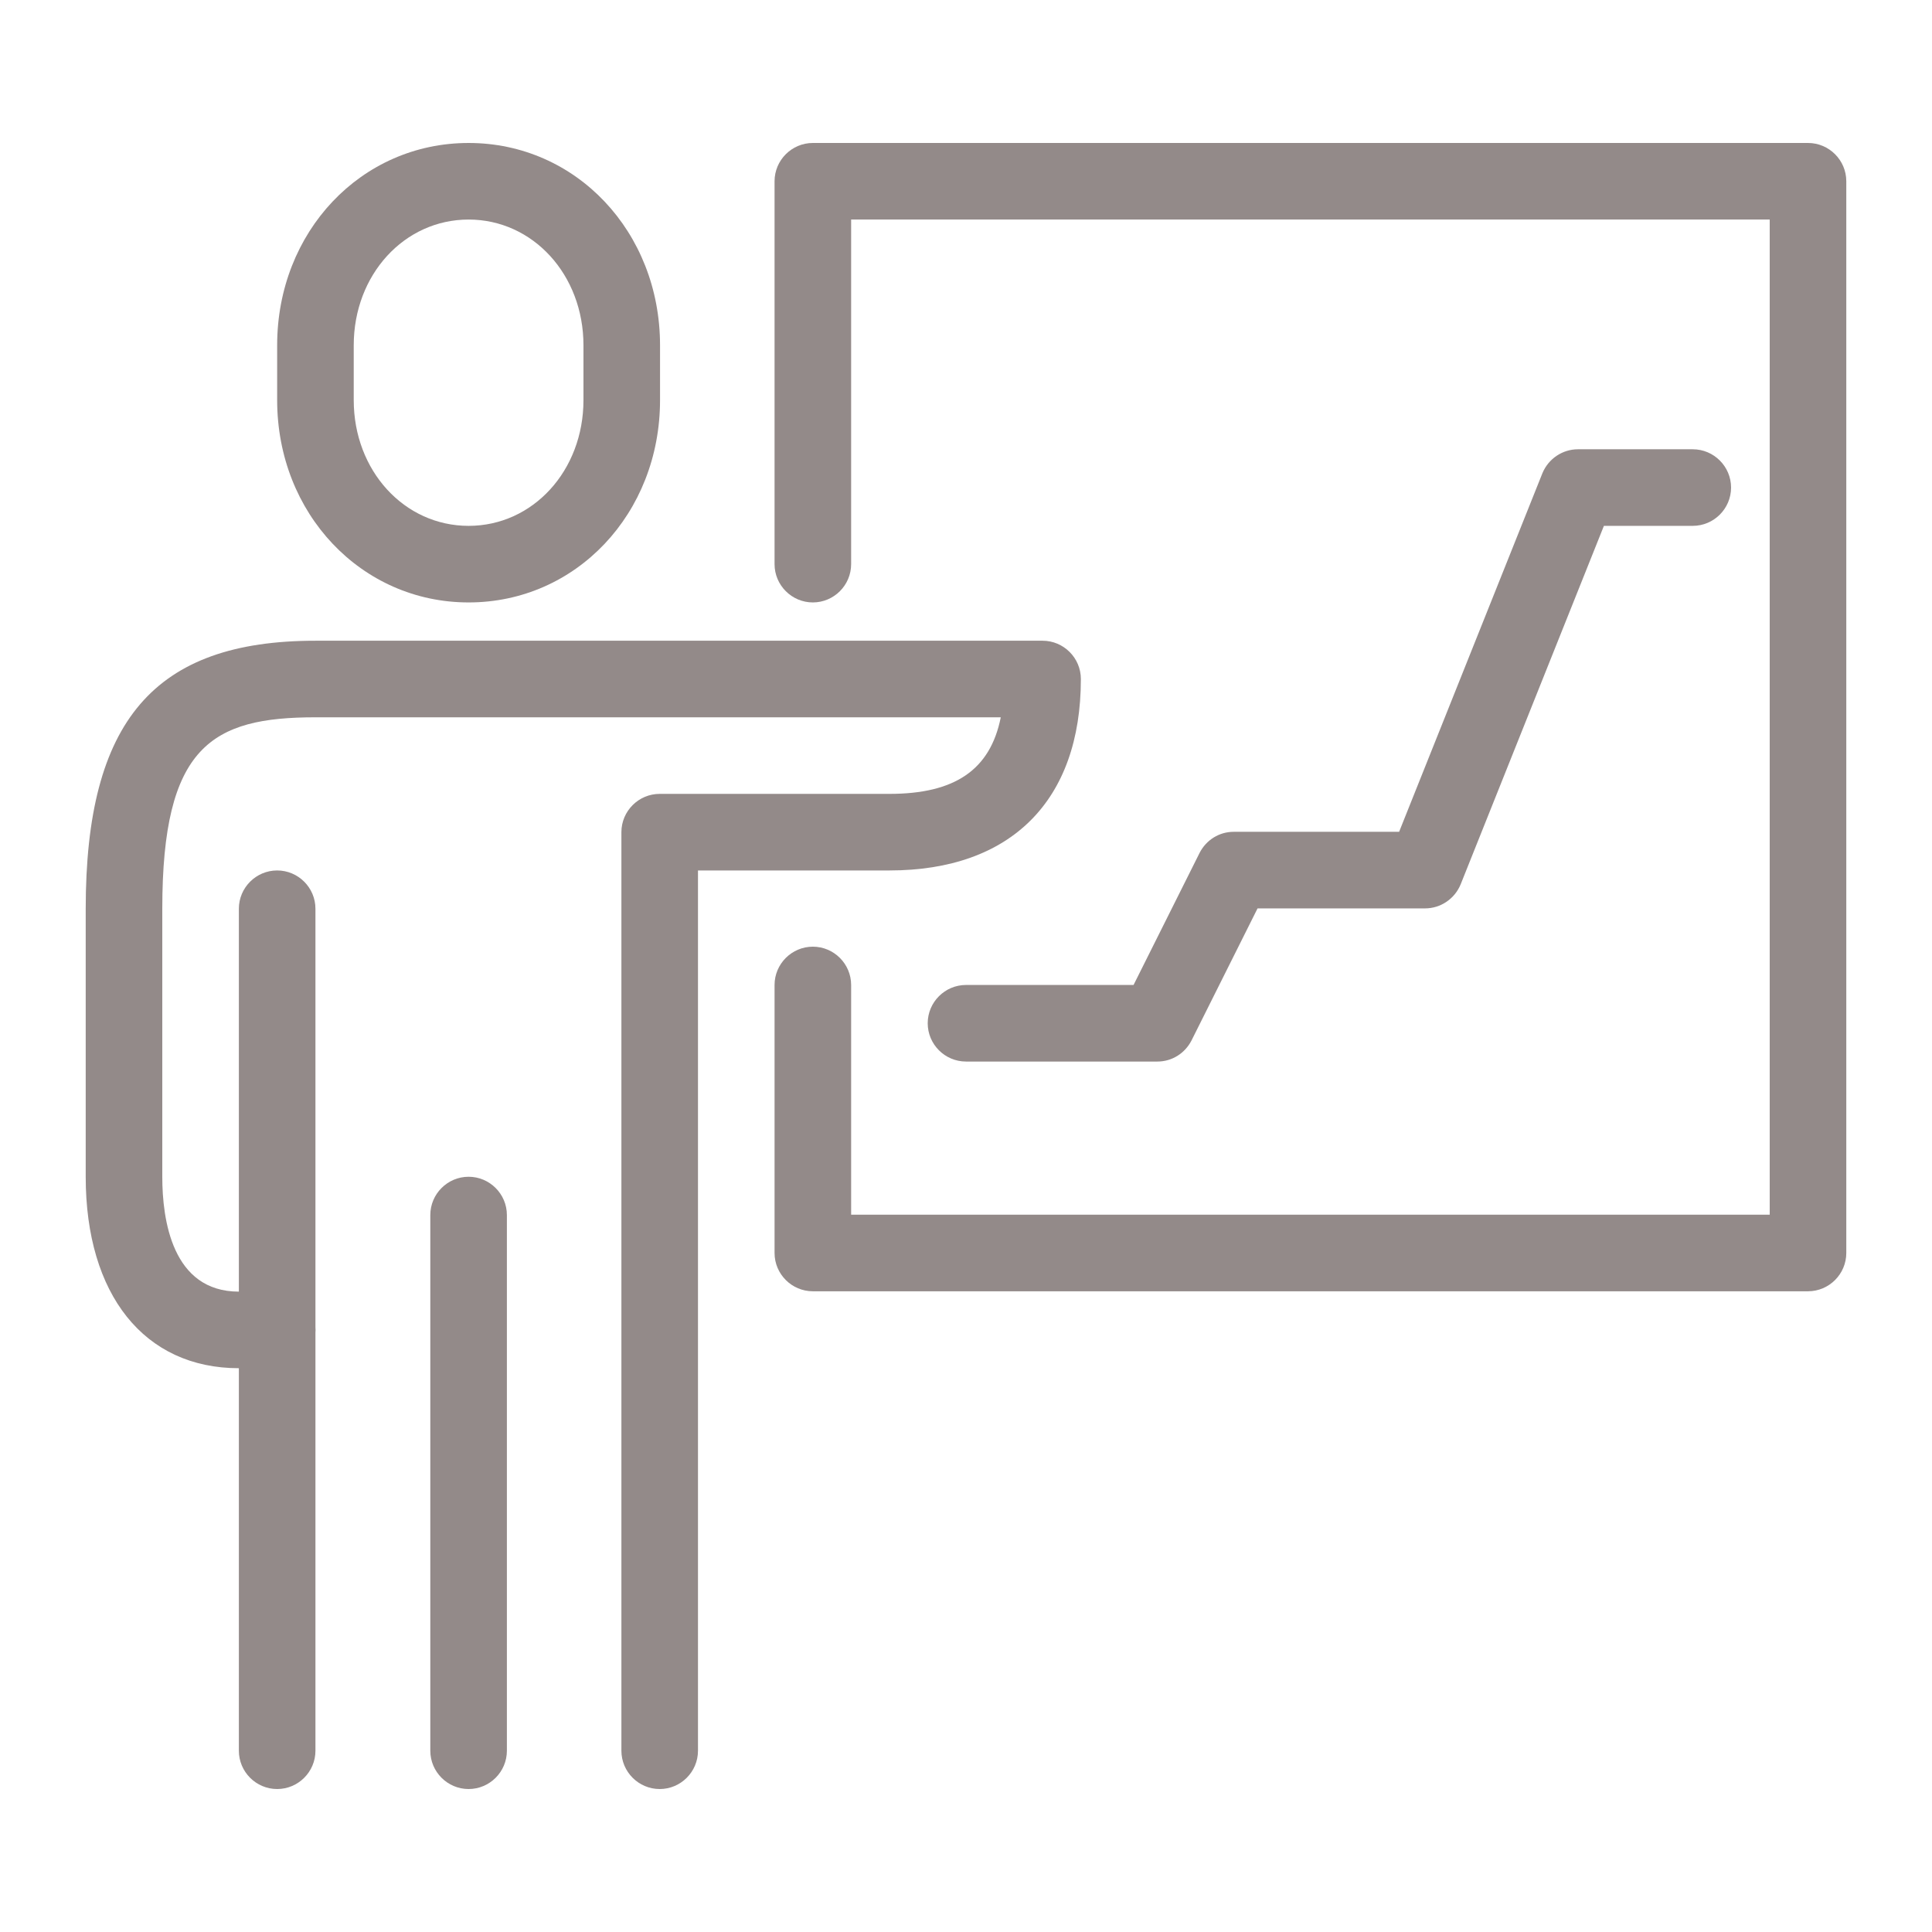<?xml version="1.0" encoding="UTF-8"?> <svg xmlns="http://www.w3.org/2000/svg" id="Capa_1" viewBox="0 0 55 55"><defs><style>.cls-1{fill:#938a89;}</style></defs><path class="cls-1" d="m51.47,36.76h-28.33c-.6,0-1.09-.49-1.09-1.09v-7.63c0-.6.49-1.09,1.09-1.09s1.09.49,1.09,1.09v6.54h26.15V6.25h-26.15v9.81c0,.6-.49,1.09-1.09,1.09s-1.09-.49-1.09-1.09V5.16c0-.6.49-1.09,1.09-1.09h28.33c.6,0,1.09.49,1.09,1.09v30.51c0,.6-.49,1.09-1.09,1.09Z"></path><path class="cls-1" d="m13.34,17.15c-3.05,0-5.45-2.53-5.45-5.76v-1.56c0-3.23,2.39-5.76,5.45-5.76s5.45,2.53,5.45,5.76v1.56c0,3.23-2.39,5.76-5.45,5.76Zm0-10.9c-1.83,0-3.27,1.57-3.27,3.58v1.56c0,2.01,1.44,3.58,3.27,3.58s3.27-1.57,3.27-3.58v-1.56c0-2.01-1.44-3.58-3.27-3.58Z"></path><path class="cls-1" d="m18.78,50.93c-.6,0-1.09-.49-1.09-1.09v-26.15c0-.6.49-1.09,1.09-1.09h6.54c1.86,0,2.87-.68,3.17-2.18H8.98c-2.95,0-4.36.82-4.36,5.45v7.63c0,1.22.28,3.27,2.18,3.27h1.09c.6,0,1.09.49,1.09,1.09s-.49,1.09-1.09,1.09h-1.09c-2.69,0-4.36-2.09-4.36-5.45v-7.63c0-5.35,1.95-7.63,6.54-7.63h20.7c.6,0,1.09.49,1.09,1.09,0,3.46-1.99,5.45-5.45,5.45h-5.45v25.06c0,.6-.49,1.09-1.09,1.09Z"></path><path class="cls-1" d="m13.34,50.93c-.6,0-1.09-.49-1.09-1.09v-15.25c0-.6.49-1.09,1.09-1.09s1.09.49,1.09,1.09v15.25c0,.6-.49,1.09-1.09,1.09Z"></path><path class="cls-1" d="m7.89,50.93c-.6,0-1.09-.49-1.09-1.09v-23.97c0-.6.49-1.09,1.09-1.09s1.09.49,1.09,1.09v23.97c0,.6-.49,1.09-1.09,1.09Z"></path><path class="cls-1" d="m32.95,30.22h-5.45c-.6,0-1.09-.49-1.09-1.09s.49-1.09,1.09-1.09h4.77l1.88-3.76c.19-.37.56-.6.97-.6h4.71l4.08-10.21c.17-.41.57-.68,1.01-.68h3.27c.6,0,1.09.49,1.09,1.09s-.49,1.09-1.09,1.09h-2.53l-4.08,10.21c-.17.41-.57.68-1.01.68h-4.77l-1.88,3.76c-.19.37-.56.6-.97.6Z"></path></svg> 